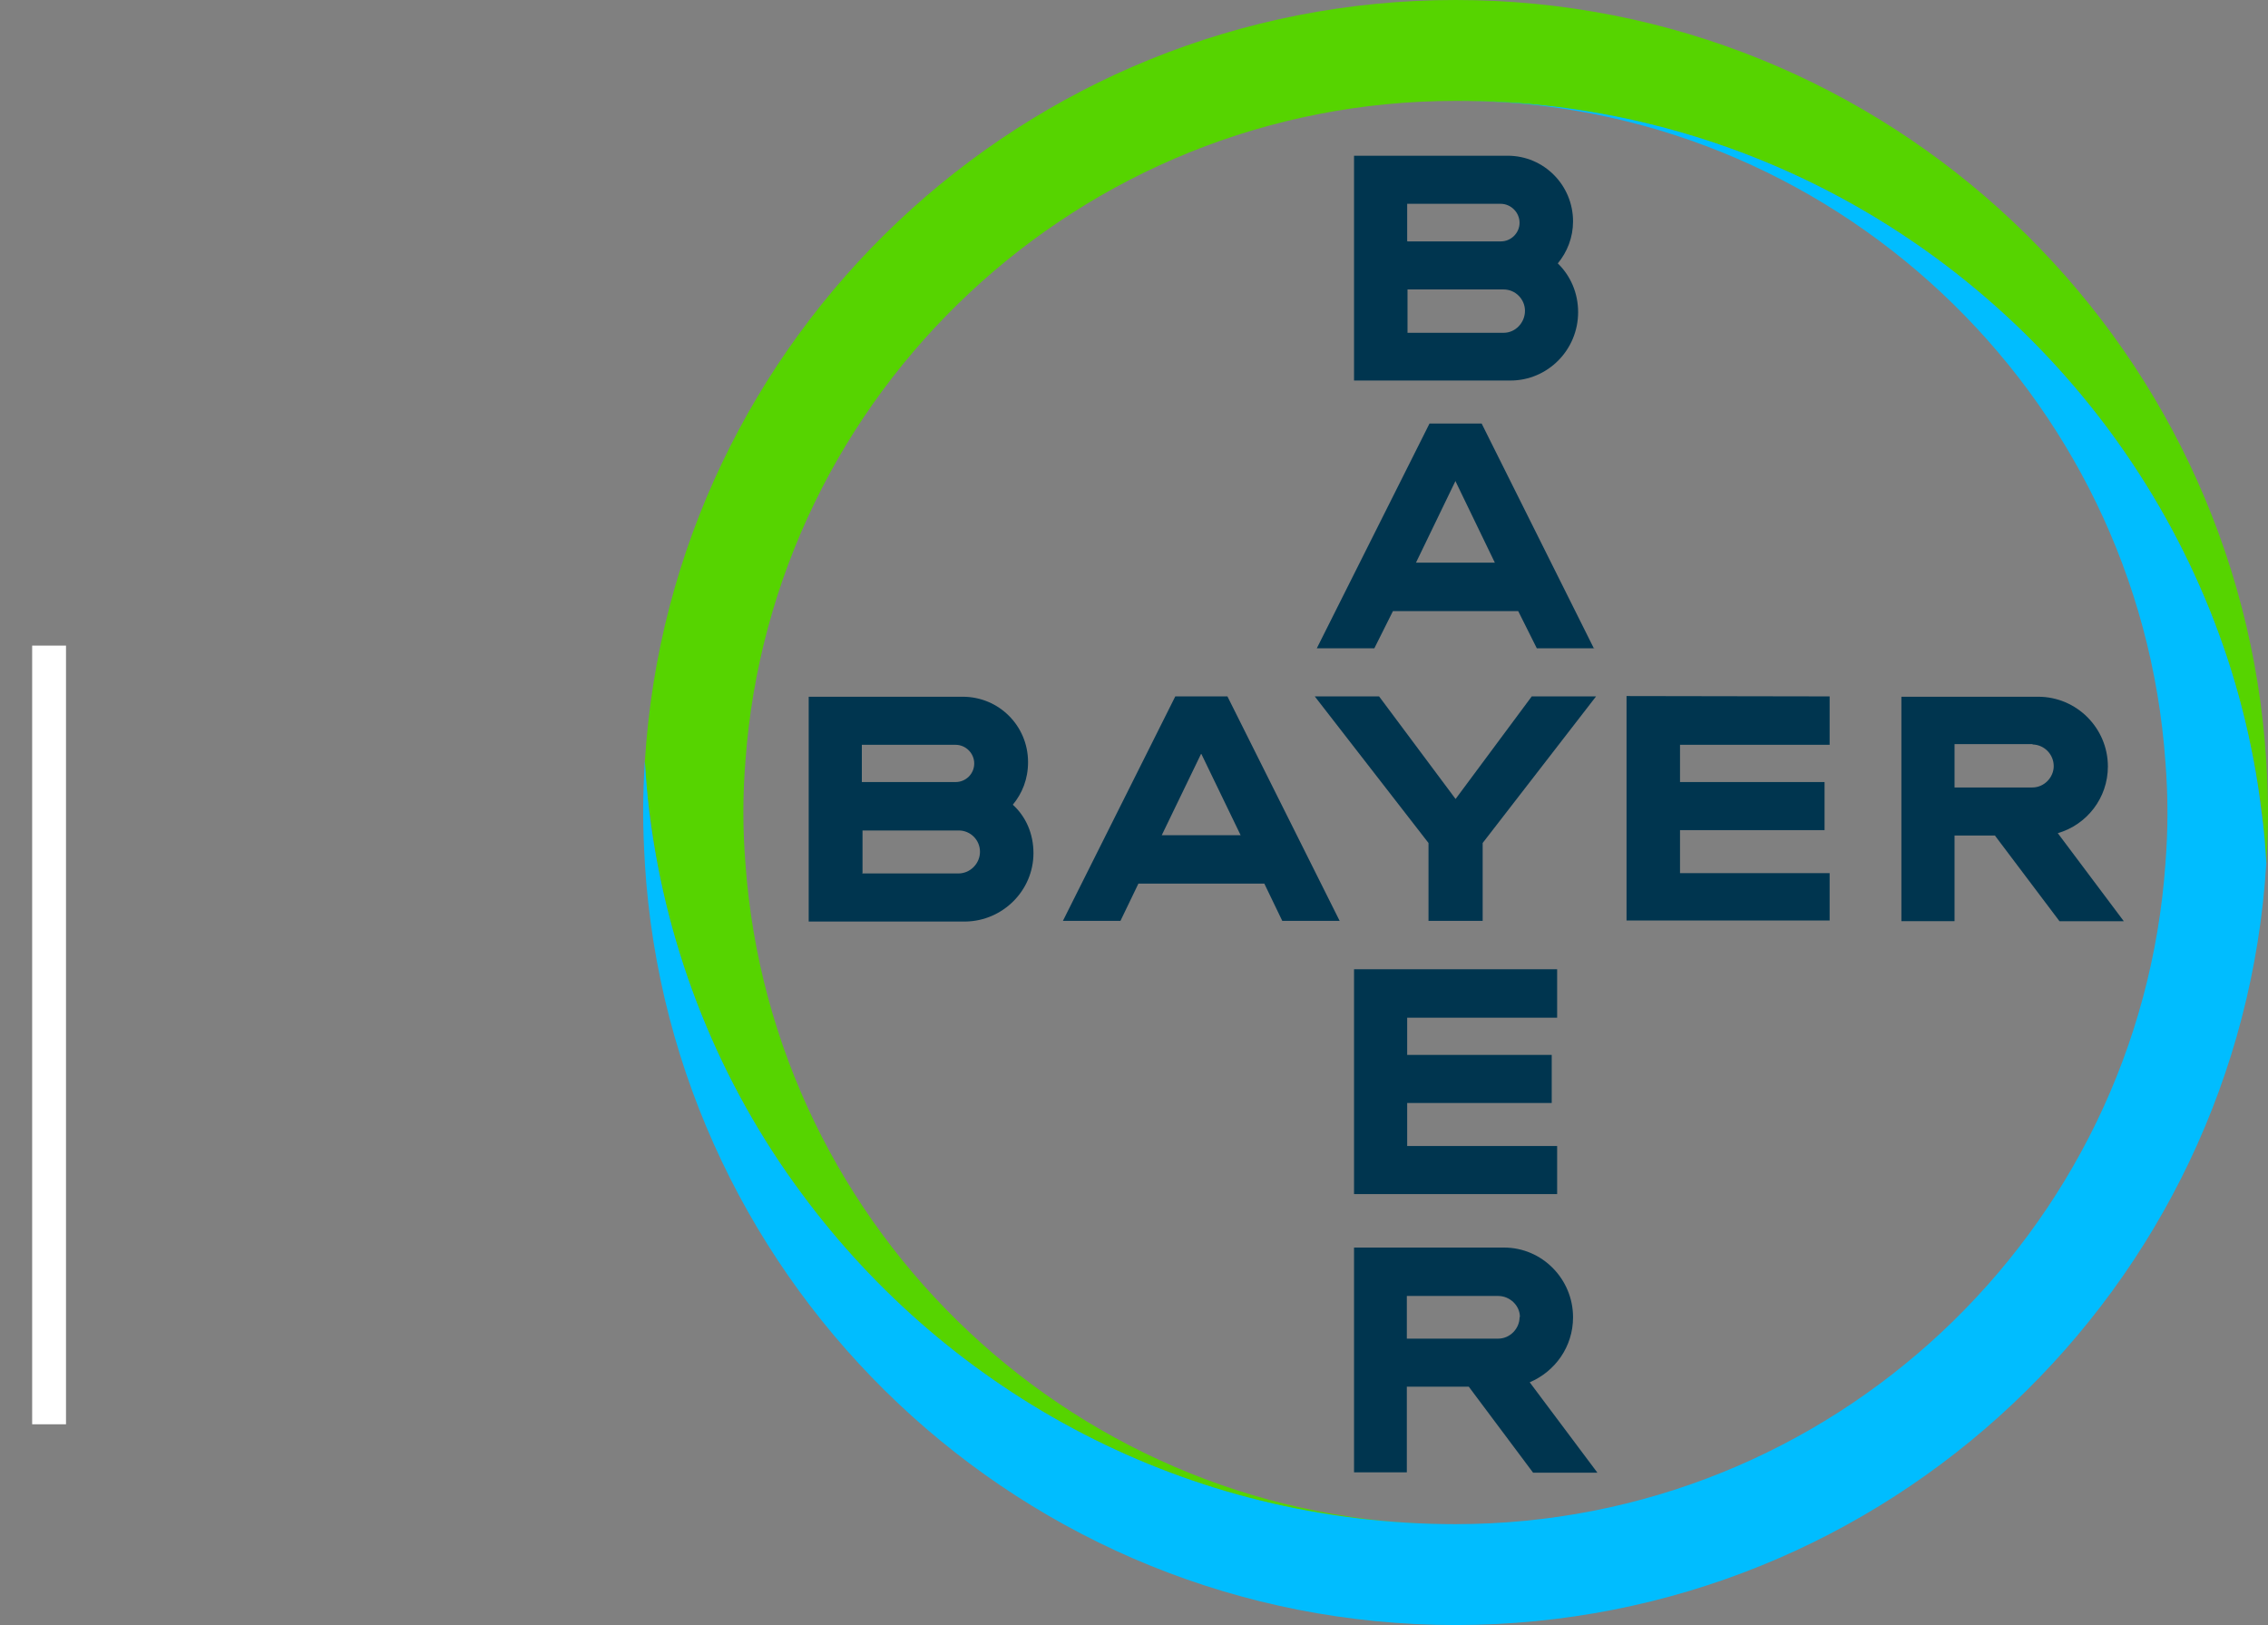 <svg xmlns="http://www.w3.org/2000/svg" width="67" height="48"><rect width="100%" height="100%" fill="#808080" stroke="none"/><title>bayer</title><desc>Created with Sketch.</desc><g fill="none"><g><g><g><g fill="#00354F"><path fill-rule="nonzero" d="M41.58 7.13h2.76c.3 0 .55-.25.55-.55 0-.3-.25-.56-.56-.56h-2.76v1.1zm0 2.7h2.84c.35 0 .63-.3.63-.65 0-.34-.28-.63-.63-.63h-2.84v1.27zm4.44-2.05c.38.37.6.88.6 1.44 0 1.12-.9 2.02-2 2.02H40V4.6h4.54c1.07 0 1.93.87 1.93 1.94 0 .47-.17.9-.45 1.24z"/><path fill-rule="nonzero" d="M47.1 19.15h-1.7l-.55-1.1h-3.7l-.55 1.1h-1.7l3.33-6.64h1.54l3.32 6.65zM43 14.2l-1.17 2.42h2.33L43 14.22z"/><path d="M38.84 20.57h1.9L43 23.6l2.25-3.03h1.9L43.8 24.9v2.3h-1.6v-2.3z"/><path d="M54.05 20.57V22h-4.42v1.1h4.27v1.42h-4.27v1.27h4.42v1.4h-6v-6.63z"/><path fill-rule="nonzero" d="M58.94 24.68h-1.2v2.53h-1.57v-6.63h4.04c1.14 0 2.06.93 2.06 2.06 0 .93-.62 1.72-1.48 1.97l1.95 2.6h-1.9l-1.9-2.52zm1.1-2.7h-2.3v1.28h2.3c.35 0 .63-.3.63-.63 0-.35-.28-.63-.62-.64z"/><path fill-rule="nonzero" d="M39.58 27.2h-1.7l-.53-1.1h-3.72l-.53 1.1h-1.7l3.32-6.63h1.54l3.32 6.64zm-4.1-4.93l-1.16 2.4h2.33l-1.16-2.4z"/><path fill-rule="nonzero" d="M25.46 23.1h2.77c.3 0 .55-.24.55-.55 0-.3-.25-.55-.55-.55h-2.77v1.1zm0 2.7h2.85c.36 0 .64-.3.64-.64 0-.35-.28-.63-.63-.63h-2.84v1.26zm4.45-2.04c.4.36.62.87.62 1.44 0 1.1-.9 2-2 2.02h-4.64v-6.64h4.55c1.07 0 1.93.86 1.93 1.93 0 .5-.17.92-.45 1.26z"/><path d="M46 28.63v1.43h-4.43v1.1h4.27v1.42h-4.27v1.27H46v1.42h-6v-6.64z"/><path fill-rule="nonzero" d="M44.9 38.9c0-.34-.3-.62-.64-.62h-2.7v1.26h2.7c.35 0 .63-.3.63-.63zM40 43.5v-6.65h4.43c1.13 0 2.04.93 2.04 2.06 0 .87-.53 1.6-1.28 1.92l2 2.67h-1.9l-1.9-2.54h-1.83v2.53H40z"/></g><g><path fill="#56D400" d="M66.95 22.5C66.18 9.96 55.75 0 43 0 30.24 0 19.82 9.95 19.05 22.5c.03.52.07 1.02.14 1.5.5 4.2 2.1 8.03 4.48 11.26 4.37 5.92 11.4 9.77 19.32 9.77-11.1 0-20.2-8.64-20.97-19.54-.04-.5-.06-1-.06-1.5s.02-1 .06-1.5C22.8 11.6 31.9 2.98 43 2.98c7.93 0 14.95 3.85 19.32 9.77 2.4 3.23 3.98 7.1 4.5 11.27.06.5.1 1 .13 1.5.03-.5.05-1 .05-1.5s-.02-1-.05-1.5"/><path fill="#00BDFF" d="M19.05 25.5C19.82 38.04 30.25 48 43 48c12.76 0 23.18-9.95 23.95-22.5-.03-.52-.07-1.02-.14-1.5-.5-4.2-2.1-8.03-4.48-11.26C57.95 6.82 50.92 2.97 43 2.97c11.1 0 20.2 8.64 20.97 19.54.04.5.06 1 .06 1.5s-.02 1-.06 1.5C63.2 36.4 54.1 45.02 43 45.02c-7.93 0-14.95-3.85-19.32-9.77-2.4-3.23-3.98-7.1-4.5-11.27-.06-.5-.1-1-.13-1.5-.03.5-.05 1-.05 1.5s.02 1 .05 1.5"/></g></g><path fill="#fff" d="M.95 19.07h1v23h-1z"/></g></g></g></svg>